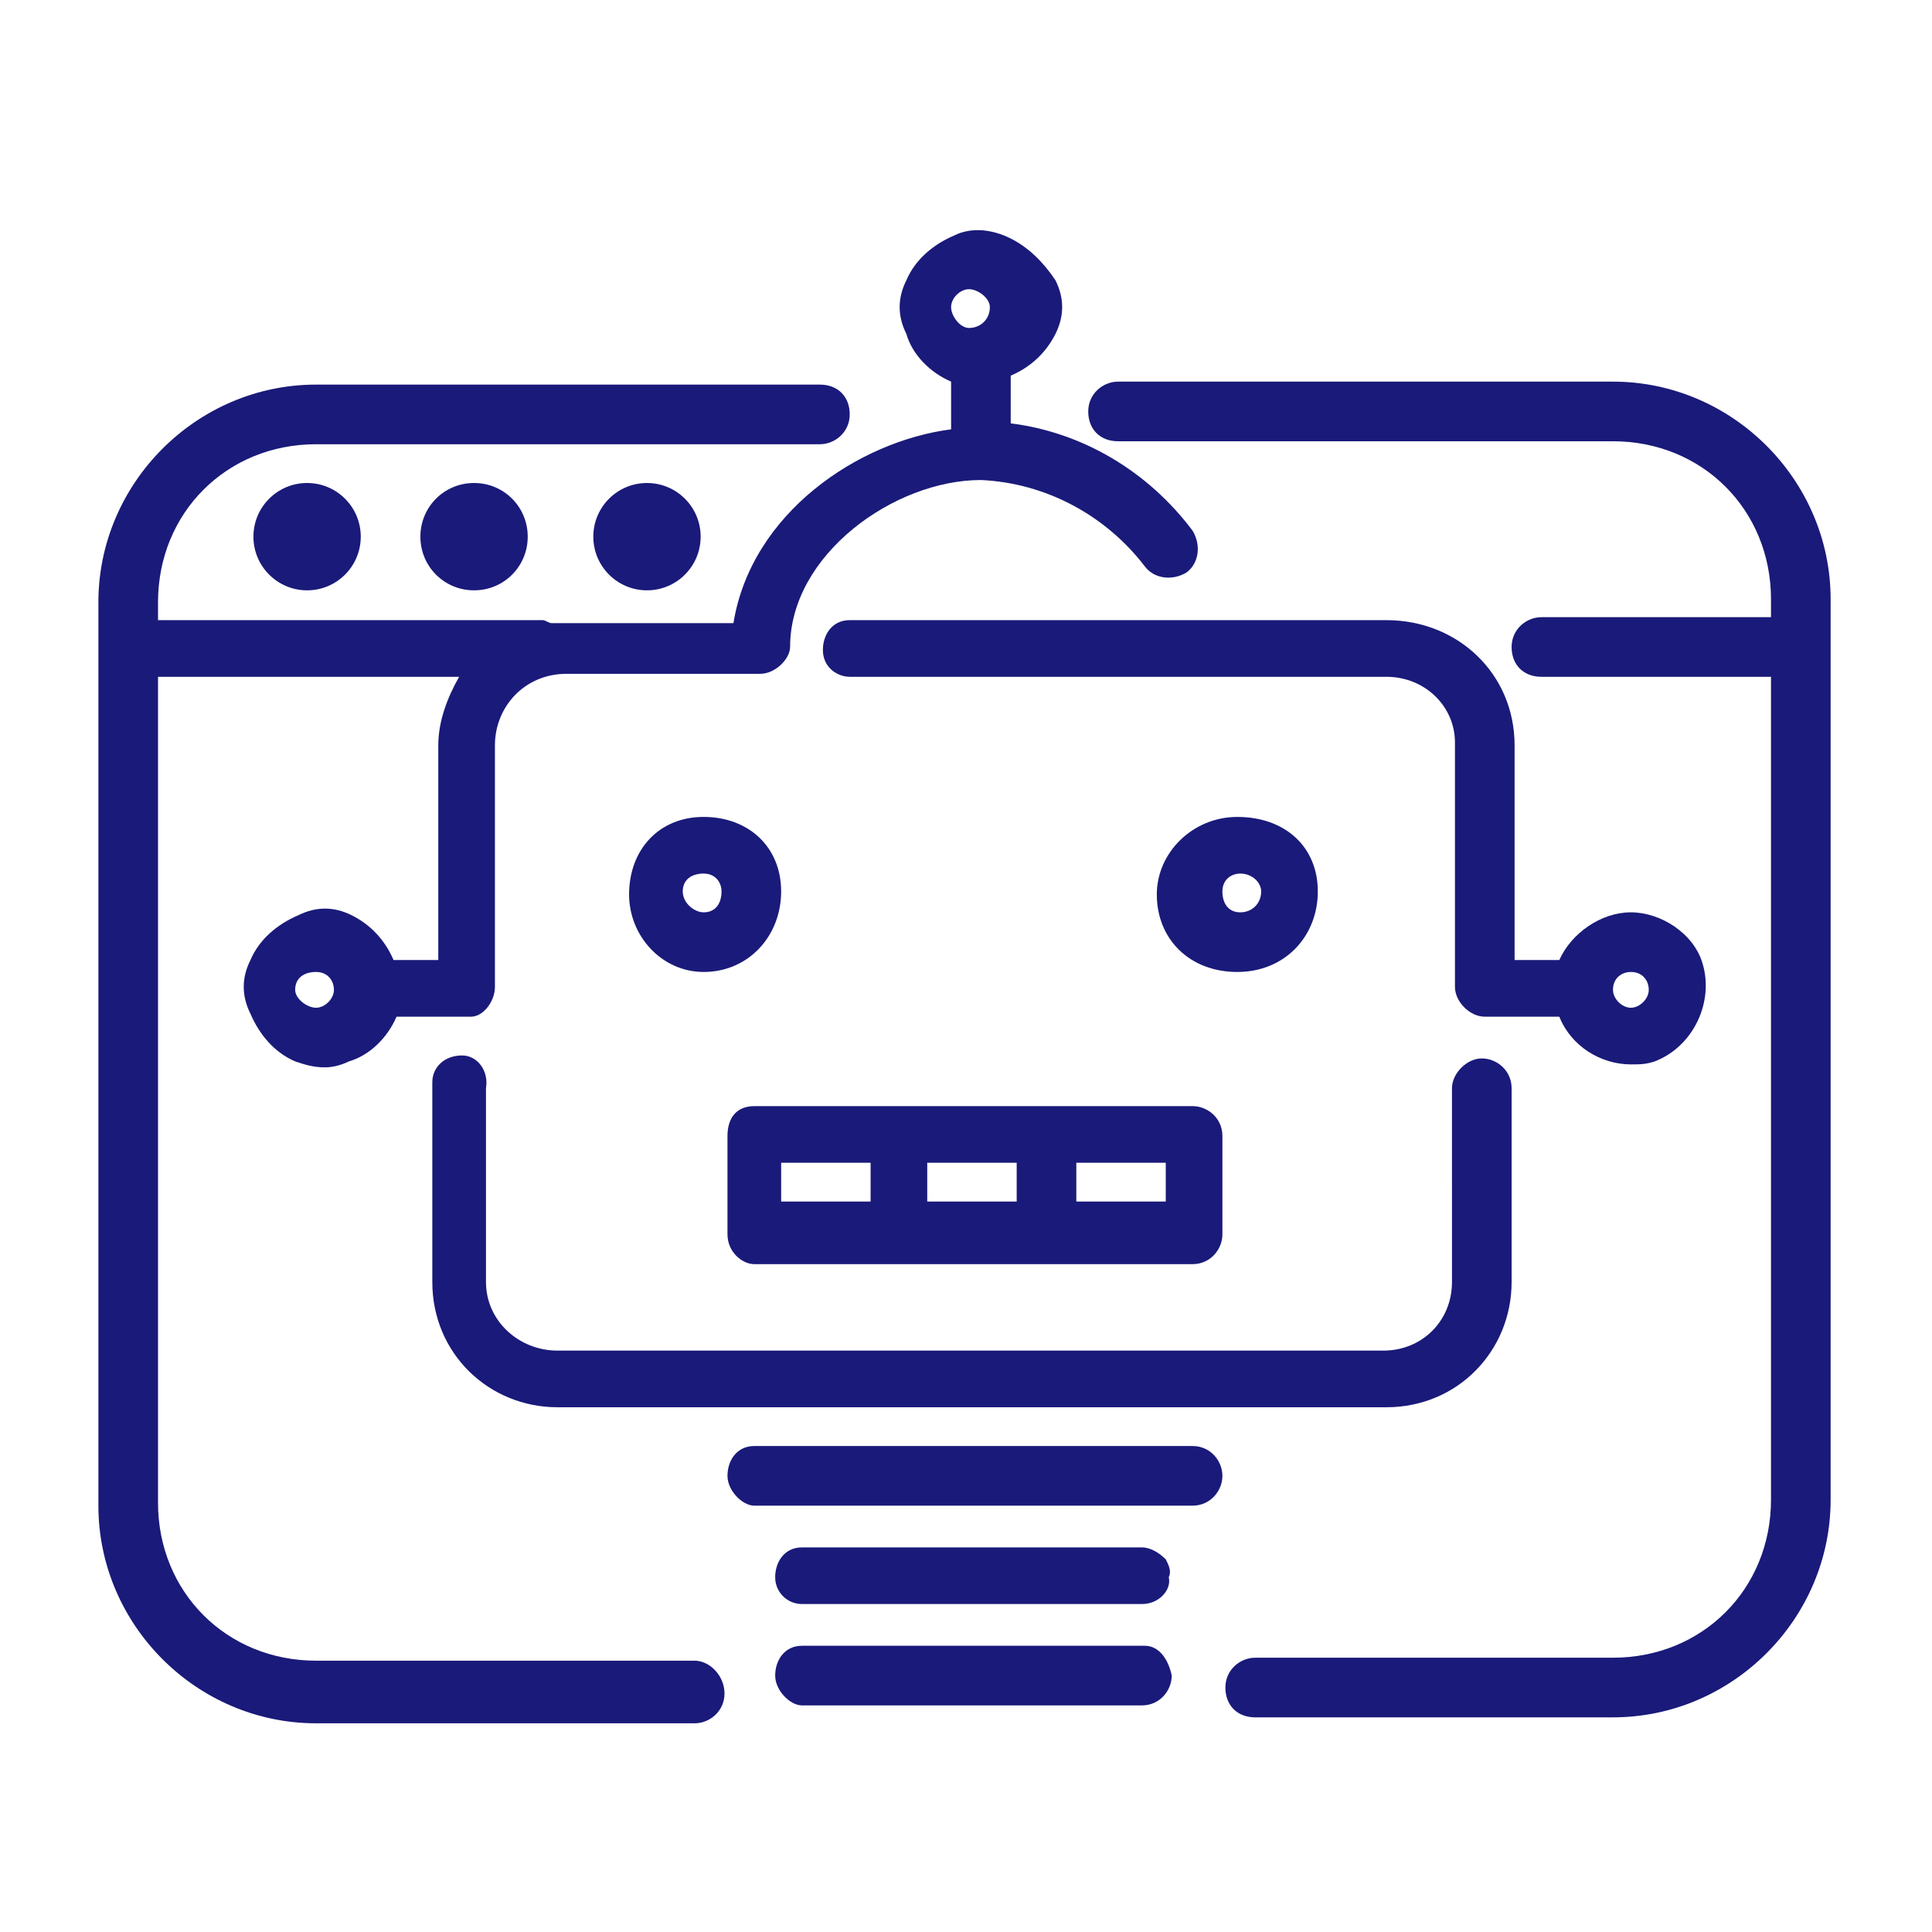 <?xml version="1.0" encoding="utf-8"?>
<!-- Generator: Adobe Illustrator 26.0.3, SVG Export Plug-In . SVG Version: 6.00 Build 0)  -->
<svg version="1.1" id="Layer_1" xmlns="http://www.w3.org/2000/svg" xmlns:xlink="http://www.w3.org/1999/xlink" x="0px" y="0px"
	 viewBox="0 0 64.8 64.8" style="enable-background:new 0 0 64.8 64.8;" xml:space="preserve">
<style type="text/css">
	.st0{fill:#1A1A7A;}
</style>
<g>
	<path class="st0" d="M54.1,12.8H37.5c-0.5,0-1,0.4-1,1s0.4,1,1,1h16.6c3,0,5.3,2.3,5.3,5.3v0.6h-7.7c-0.5,0-1,0.4-1,1s0.4,1,1,1
		h7.7v27.6c0,3-2.3,5.3-5.3,5.3h-12c-0.5,0-1,0.4-1,1s0.4,1,1,1h12c4,0,7.3-3.3,7.3-7.3V20.1C61.4,16.1,58.1,12.8,54.1,12.8z"/>
	<path class="st0" d="M23.3,55.7H10.6c-3,0-5.3-2.3-5.3-5.3V22.7h10.1c-0.4,0.7-0.7,1.5-0.7,2.3v7.2h-1.5c-0.3-0.7-0.8-1.2-1.4-1.5
		c-0.6-0.3-1.2-0.3-1.8,0c-0.7,0.3-1.3,0.8-1.6,1.5c-0.3,0.6-0.3,1.2,0,1.8c0.3,0.7,0.8,1.3,1.5,1.6c0.3,0.1,0.6,0.2,1,0.2
		c0.3,0,0.6-0.1,0.8-0.2c0.7-0.2,1.3-0.8,1.6-1.5h2.5c0.4,0,0.8-0.5,0.8-1V25c0-1.3,1-2.4,2.4-2.4h6.5c0.5,0,1-0.5,1-0.9
		c0-3.1,3.5-5.6,6.4-5.6c2.2,0.1,4.2,1.2,5.5,2.9c0.3,0.4,0.9,0.5,1.4,0.2c0.4-0.3,0.5-0.9,0.2-1.4c-1.5-2-3.7-3.3-6.1-3.6v-1.6
		c0.7-0.3,1.2-0.8,1.5-1.4c0.3-0.6,0.3-1.2,0-1.8C35,8.8,34.5,8.3,33.9,8c-0.6-0.3-1.3-0.4-1.9-0.1c-0.7,0.3-1.3,0.8-1.6,1.5
		c-0.3,0.6-0.3,1.2,0,1.8c0.2,0.7,0.8,1.3,1.5,1.6v1.6c-3.1,0.4-6.7,2.8-7.3,6.5h-5.7c-0.1,0-0.3,0-0.4,0c-0.1,0-0.2-0.1-0.3-0.1
		H5.3v-0.6c0-3,2.3-5.3,5.3-5.3h16.9c0.5,0,1-0.4,1-1s-0.4-1-1-1H10.6c-4,0-7.3,3.3-7.3,7.3v30.3c0,4,3.3,7.3,7.3,7.3h12.7
		c0.5,0,1-0.4,1-1S23.8,55.7,23.3,55.7z M11.2,33.2c0,0.3-0.3,0.6-0.6,0.6s-0.7-0.3-0.7-0.6c0-0.4,0.3-0.6,0.7-0.6
		C11,32.6,11.2,32.9,11.2,33.2z M31.9,10.3c0-0.3,0.3-0.6,0.6-0.6c0.3,0,0.7,0.3,0.7,0.6c0,0.4-0.3,0.7-0.7,0.7
		C32.2,11,31.9,10.6,31.9,10.3z"/>
	<circle class="st0" cx="10.3" cy="18" r="1.8"/>
	<path class="st0" d="M14.1,18c0,1,0.8,1.8,1.8,1.8c1,0,1.8-0.8,1.8-1.8c0-1-0.8-1.8-1.8-1.8C14.9,16.2,14.1,17,14.1,18z"/>
	<circle class="st0" cx="21.7" cy="18" r="1.8"/>
	<path class="st0" d="M15.5,35.4c-0.6,0-1,0.4-1,0.9V43c0,2.4,1.9,4.2,4.2,4.2h27.8c2.4,0,4.2-1.9,4.2-4.2v-6.5c0-0.6-0.5-1-1-1
		c-0.5,0-1,0.5-1,1V43c0,1.3-1,2.3-2.3,2.3H18.7c-1.3,0-2.4-1-2.4-2.3v-6.5C16.4,35.9,16,35.4,15.5,35.4z"/>
	<path class="st0" d="M46.5,20.8h-18c-0.6,0-0.9,0.5-0.9,1c0,0.6,0.5,0.9,0.9,0.9h18c1.3,0,2.3,1,2.3,2.2v8.2c0,0.5,0.5,1,1,1h2.5
		c0.4,1,1.4,1.6,2.4,1.6c0.3,0,0.5,0,0.8-0.1c1.3-0.5,2-2,1.6-3.3c-0.3-1-1.4-1.7-2.4-1.7c-1,0-2,0.7-2.4,1.6h-1.5V25
		C50.8,22.6,48.9,20.8,46.5,20.8z M54.1,33.2c0-0.4,0.3-0.6,0.6-0.6c0.4,0,0.6,0.3,0.6,0.6s-0.3,0.6-0.6,0.6S54.1,33.5,54.1,33.2z"
		/>
	<path class="st0" d="M40,48.5H25.3c-0.6,0-0.9,0.5-0.9,1c0,0.5,0.5,1,0.9,1H40c0.6,0,1-0.5,1-1S40.6,48.5,40,48.5z"/>
	<path class="st0" d="M44.2,29.9c0-1.5-1.1-2.5-2.7-2.5c-1.5,0-2.7,1.2-2.7,2.6c0,1.5,1.1,2.6,2.7,2.6
		C43.1,32.6,44.2,31.4,44.2,29.9z M41,29.9c0-0.4,0.3-0.6,0.6-0.6c0.4,0,0.7,0.3,0.7,0.6c0,0.4-0.3,0.7-0.7,0.7S41,30.3,41,29.9z"/>
	<path class="st0" d="M23.6,27.4c-1.5,0-2.5,1.1-2.5,2.6c0,1.4,1.1,2.6,2.5,2.6c1.5,0,2.6-1.2,2.6-2.7
		C26.2,28.4,25.1,27.4,23.6,27.4z M24.2,29.9c0,0.4-0.2,0.7-0.6,0.7c-0.3,0-0.7-0.3-0.7-0.7c0-0.4,0.3-0.6,0.7-0.6
		C24,29.3,24.2,29.6,24.2,29.9z"/>
	<path class="st0" d="M38.4,55.2l-11.5,0c-0.6,0-0.9,0.5-0.9,1c0,0.5,0.5,1,0.9,1h11.4c0.6,0,1-0.5,1-1
		C39.2,55.7,38.9,55.2,38.4,55.2z"/>
	<path class="st0" d="M24.4,38.1v3.3c0,0.6,0.5,1,0.9,1H40c0.6,0,1-0.5,1-1v-3.3c0-0.6-0.5-1-1-1H25.3
		C24.7,37.1,24.4,37.5,24.4,38.1z M26.2,40.3v-1.3h3v1.3H26.2z M31.1,40.3v-1.3h3v1.3H31.1z M36.1,40.3v-1.3h3v1.3H36.1z"/>
	<path class="st0" d="M26.9,53.8h11.4c0.6,0,1-0.5,0.9-0.9c0.1-0.2,0-0.4-0.1-0.6c-0.2-0.2-0.5-0.4-0.8-0.4H26.9
		c-0.6,0-0.9,0.5-0.9,1C26,53.4,26.4,53.8,26.9,53.8z"/>
</g>
</svg>
